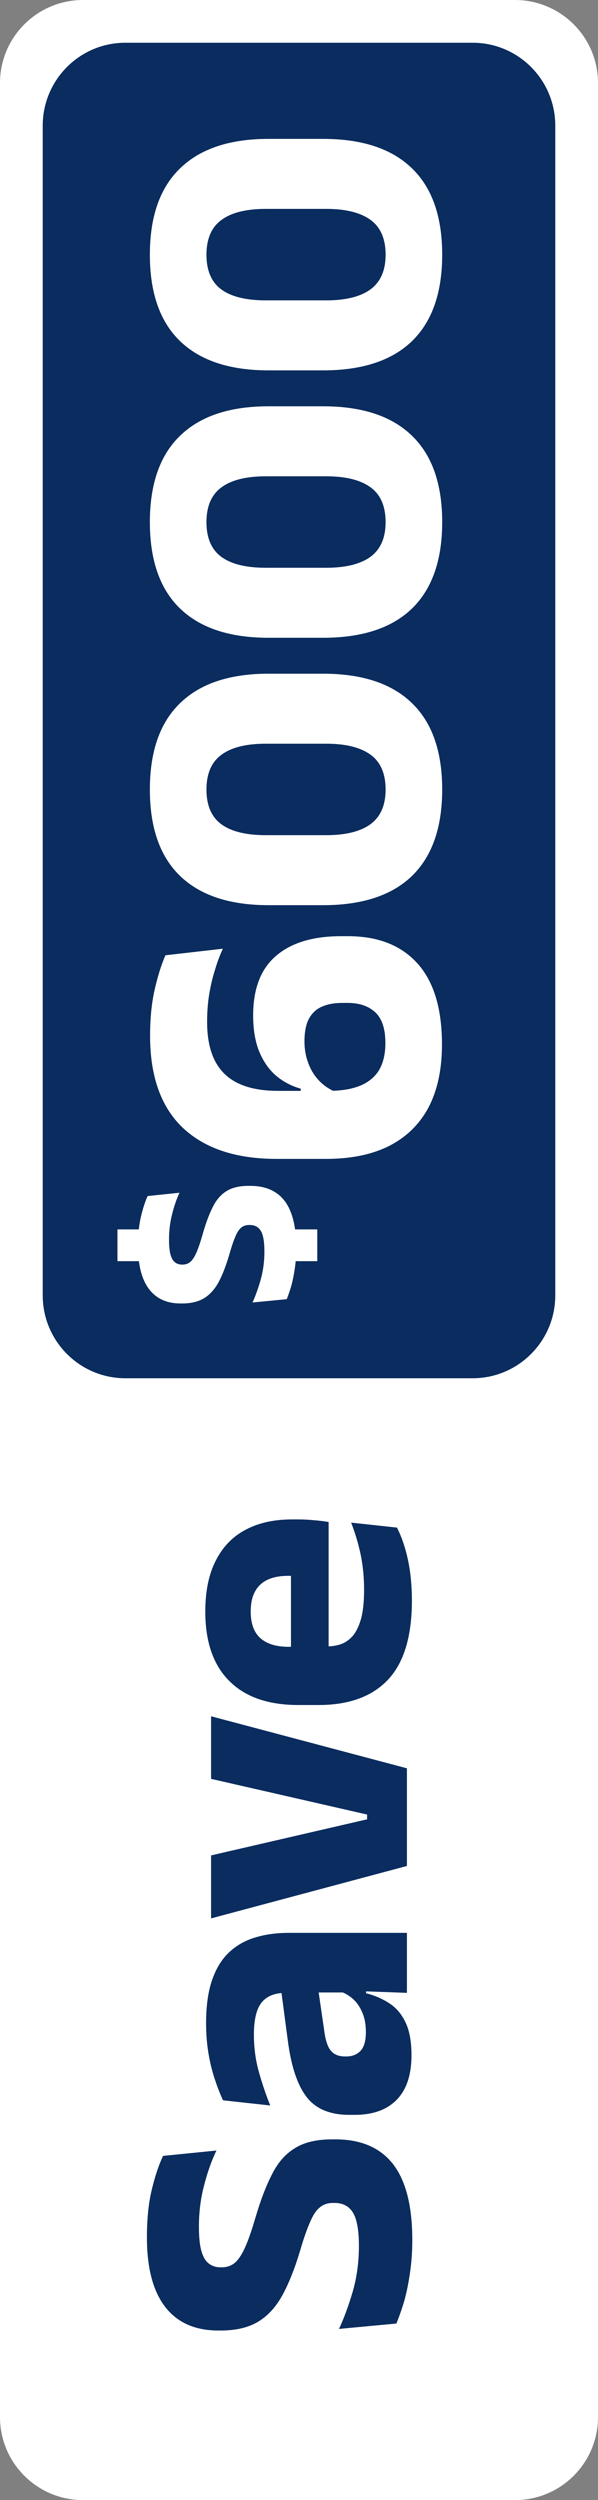 <?xml version="1.0" encoding="UTF-8"?> <svg xmlns="http://www.w3.org/2000/svg" width="56" height="234" viewBox="0 0 56 234" fill="none"><rect x="0" y="0" width="56" height="234" fill="#808080" stroke="none"/><g id="save"><path id="Rectangle 71" d="M7.778 234C3.482 234 0 230.519 0 226.226L0 7.774C0 3.481 3.482 0 7.778 0H48.222C52.518 0 56 3.481 56 7.774L56 226.226C56 230.519 52.518 234 48.222 234H7.778Z" fill="white"></path><path id="Rectangle 72" d="M11.742 129C7.466 129 4 125.524 4 121.236L4 11.764C4 7.476 7.466 4 11.742 4H44.258C48.534 4 52 7.476 52 11.764L52 121.236C52 125.524 48.534 129 44.258 129H11.742Z" fill="#0A2C5F"></path><g id="Save"><path id="Vector" d="M38.573 149.806C38.573 153.14 37.833 155.603 36.352 157.195C34.86 158.787 32.689 159.583 29.841 159.583H27.938C25.127 159.583 22.975 158.837 21.482 157.344C19.977 155.851 19.225 153.681 19.225 150.832C19.225 148.917 19.554 147.325 20.213 146.056C20.86 144.775 21.787 143.817 22.994 143.183C24.2 142.536 25.649 142.212 27.341 142.212H27.956C28.429 142.212 28.914 142.237 29.412 142.287C29.897 142.324 30.351 142.38 30.774 142.455V147.605C30.052 147.555 29.375 147.524 28.74 147.511C28.093 147.499 27.509 147.493 26.986 147.493C26.227 147.493 25.593 147.611 25.083 147.847C24.561 148.083 24.163 148.45 23.889 148.948C23.615 149.433 23.479 150.061 23.479 150.832C23.479 151.977 23.79 152.816 24.412 153.351C25.021 153.874 25.892 154.135 27.024 154.135H28.703L29.319 154.097H30.625C31.097 154.097 31.545 154.023 31.968 153.874C32.391 153.712 32.764 153.438 33.087 153.053C33.398 152.655 33.647 152.114 33.834 151.429C34.008 150.733 34.095 149.85 34.095 148.78C34.095 147.648 33.989 146.56 33.778 145.515C33.554 144.47 33.255 143.469 32.882 142.511L37.173 142.977C37.609 143.823 37.951 144.825 38.2 145.981C38.448 147.138 38.573 148.413 38.573 149.806ZM30.774 156.56H27.247V143.612H30.774V156.56Z" fill="#0A2C5F"></path><path id="Vector_2" d="M34.375 169.834L19.766 166.494V160.636L38.106 165.506V174.648L19.766 179.555V173.659L34.375 170.282V169.834Z" fill="#0A2C5F"></path><path id="Vector_3" d="M38.106 186.524L33.517 186.356L33.237 186.487H27.509L26.762 186.524C25.742 186.524 24.99 186.823 24.505 187.42C24.02 188.017 23.777 189.018 23.777 190.424C23.777 191.655 23.933 192.824 24.244 193.931C24.555 195.038 24.909 196.083 25.307 197.066L20.885 196.581C20.612 195.996 20.357 195.343 20.12 194.622C19.872 193.888 19.672 193.079 19.523 192.196C19.374 191.313 19.299 190.368 19.299 189.36C19.299 187.756 19.486 186.412 19.859 185.33C20.232 184.248 20.761 183.383 21.445 182.737C22.129 182.09 22.95 181.623 23.908 181.337C24.853 181.051 25.898 180.908 27.042 180.908H38.106V186.524ZM38.535 192.364C38.535 194.192 38.075 195.579 37.155 196.525C36.234 197.47 34.922 197.943 33.218 197.943H32.714C30.911 197.943 29.58 197.389 28.721 196.282C27.851 195.163 27.26 193.39 26.949 190.965L26.296 186.039L29.729 185.703L30.363 190.069C30.475 190.952 30.681 191.574 30.979 191.935C31.278 192.296 31.719 192.476 32.304 192.476H32.434C32.994 192.476 33.442 192.296 33.778 191.935C34.101 191.574 34.263 190.996 34.263 190.2C34.263 189.503 34.157 188.906 33.946 188.409C33.734 187.899 33.461 187.482 33.125 187.159C32.776 186.835 32.391 186.593 31.968 186.431L34.282 185.629V186.561C35.078 186.76 35.799 187.071 36.446 187.494C37.093 187.905 37.603 188.502 37.976 189.285C38.349 190.069 38.535 191.095 38.535 192.364Z" fill="#0A2C5F"></path><path id="Vector_4" d="M38.61 209.658C38.61 210.765 38.535 211.803 38.386 212.774C38.249 213.731 38.069 214.608 37.845 215.404C37.609 216.188 37.366 216.878 37.117 217.475L31.744 217.979C32.204 216.997 32.633 215.834 33.031 214.49C33.417 213.147 33.61 211.723 33.61 210.218C33.61 208.762 33.429 207.73 33.069 207.12C32.696 206.498 32.117 206.187 31.334 206.187H31.203C30.68 206.187 30.258 206.33 29.934 206.617C29.598 206.89 29.294 207.357 29.02 208.016C28.734 208.663 28.429 209.54 28.106 210.647C27.608 212.313 27.055 213.707 26.445 214.826C25.836 215.933 25.077 216.76 24.169 217.307C23.248 217.855 22.085 218.128 20.68 218.128H20.437C18.273 218.128 16.619 217.395 15.474 215.927C14.33 214.447 13.758 212.276 13.758 209.415C13.758 207.699 13.907 206.219 14.206 204.975C14.504 203.718 14.859 202.655 15.269 201.784L20.269 201.28C19.809 202.238 19.424 203.327 19.113 204.546C18.789 205.752 18.628 207.046 18.628 208.426C18.628 209.397 18.708 210.162 18.87 210.721C19.032 211.269 19.268 211.654 19.579 211.878C19.878 212.102 20.244 212.214 20.68 212.214H20.755C21.202 212.214 21.594 212.09 21.93 211.841C22.266 211.58 22.589 211.119 22.9 210.46C23.211 209.788 23.547 208.837 23.908 207.605C24.393 205.951 24.915 204.583 25.475 203.501C26.022 202.406 26.737 201.591 27.621 201.057C28.491 200.509 29.654 200.236 31.11 200.236H31.408C33.809 200.236 35.612 201.013 36.819 202.568C38.013 204.123 38.61 206.486 38.61 209.658Z" fill="#0A2C5F"></path></g><g id="$6000"><path id="Vector_5" d="M41.409 23.843C41.409 27.402 40.464 30.099 38.575 31.934C36.686 33.755 33.913 34.665 30.258 34.665H25.145C21.517 34.665 18.758 33.755 16.869 31.934C14.979 30.113 14.035 27.416 14.035 23.843C14.035 20.27 14.979 17.573 16.869 15.752C18.758 13.917 21.517 13 25.145 13H30.258C33.913 13 36.686 13.917 38.575 15.752C40.464 17.573 41.409 20.27 41.409 23.843ZM36.111 23.843C36.111 22.351 35.638 21.262 34.694 20.578C33.749 19.893 32.366 19.551 30.545 19.551H24.898C23.064 19.551 21.681 19.893 20.75 20.578C19.805 21.262 19.333 22.351 19.333 23.843C19.333 25.335 19.805 26.424 20.75 27.108C21.681 27.779 23.064 28.114 24.898 28.114H30.545C32.366 28.114 33.749 27.772 34.694 27.087C35.638 26.389 36.111 25.308 36.111 23.843Z" fill="white"></path><path id="Vector_6" d="M41.409 48.871C41.409 52.43 40.464 55.127 38.575 56.962C36.686 58.783 33.913 59.693 30.258 59.693H25.145C21.517 59.693 18.758 58.783 16.869 56.962C14.979 55.141 14.035 52.444 14.035 48.871C14.035 45.298 14.979 42.6 16.869 40.78C18.758 38.945 21.517 38.028 25.145 38.028H30.258C33.913 38.028 36.686 38.945 38.575 40.78C40.464 42.6 41.409 45.298 41.409 48.871ZM36.111 48.871C36.111 47.379 35.638 46.29 34.694 45.606C33.749 44.921 32.366 44.579 30.545 44.579H24.898C23.064 44.579 21.681 44.921 20.75 45.606C19.805 46.29 19.333 47.379 19.333 48.871C19.333 50.363 19.805 51.451 20.75 52.136C21.681 52.807 23.064 53.142 24.898 53.142H30.545C32.366 53.142 33.749 52.8 34.694 52.115C35.638 51.417 36.111 50.336 36.111 48.871Z" fill="white"></path><path id="Vector_7" d="M41.409 73.899C41.409 77.458 40.464 80.155 38.575 81.99C36.686 83.811 33.913 84.721 30.258 84.721H25.145C21.517 84.721 18.758 83.811 16.869 81.99C14.979 80.169 14.035 77.472 14.035 73.899C14.035 70.326 14.979 67.629 16.869 65.808C18.758 63.973 21.517 63.056 25.145 63.056H30.258C33.913 63.056 36.686 63.973 38.575 65.808C40.464 67.629 41.409 70.326 41.409 73.899ZM36.111 73.899C36.111 72.406 35.638 71.318 34.694 70.633C33.749 69.949 32.366 69.607 30.545 69.607H24.898C23.064 69.607 21.681 69.949 20.75 70.633C19.805 71.318 19.333 72.406 19.333 73.899C19.333 75.391 19.805 76.479 20.75 77.164C21.681 77.835 23.064 78.17 24.898 78.17H30.545C32.366 78.17 33.749 77.828 34.694 77.143C35.638 76.445 36.111 75.364 36.111 73.899Z" fill="white"></path><path id="Vector_8" d="M41.388 97.769C41.388 100.056 40.977 102 40.156 103.601C39.321 105.19 38.096 106.401 36.48 107.236C34.865 108.058 32.88 108.468 30.525 108.468H25.904C22.112 108.468 19.189 107.503 17.136 105.573C15.082 103.629 14.055 100.754 14.055 96.948C14.055 95.319 14.199 93.874 14.486 92.615C14.774 91.355 15.109 90.287 15.493 89.411L20.873 88.795C20.585 89.411 20.339 90.068 20.134 90.767C19.915 91.451 19.737 92.197 19.6 93.005C19.463 93.813 19.395 94.696 19.395 95.654C19.395 97.845 19.942 99.467 21.037 100.521C22.119 101.575 23.796 102.102 26.069 102.102H30.73C31.949 102.102 32.955 101.938 33.749 101.609C34.529 101.281 35.118 100.788 35.515 100.131C35.898 99.46 36.09 98.625 36.09 97.626C36.09 96.311 35.782 95.36 35.166 94.771C34.536 94.169 33.66 93.868 32.537 93.868H32.044C31.305 93.868 30.675 93.984 30.155 94.217C29.635 94.436 29.231 94.805 28.944 95.326C28.656 95.846 28.512 96.564 28.512 97.482C28.512 98.221 28.636 98.906 28.882 99.535C29.115 100.165 29.457 100.713 29.909 101.178C30.347 101.63 30.874 101.979 31.49 102.226L28.163 102.924V101.897C27.328 101.664 26.575 101.274 25.904 100.726C25.233 100.165 24.7 99.419 24.302 98.488C23.905 97.543 23.707 96.393 23.707 95.038C23.707 92.546 24.419 90.691 25.843 89.473C27.267 88.241 29.293 87.625 31.921 87.625H32.599C35.406 87.625 37.575 88.48 39.109 90.192C40.628 91.889 41.388 94.415 41.388 97.769Z" fill="white"></path><path id="Vector_9" d="M14.704 115.068V118.04H11V115.068H14.704ZM29.711 115.068V118.04H25.806V115.068H29.711ZM27.742 116.789C27.742 117.47 27.698 118.109 27.609 118.706C27.527 119.295 27.419 119.835 27.286 120.324C27.145 120.806 27 121.231 26.852 121.598L23.648 121.908C23.923 121.304 24.179 120.588 24.416 119.762C24.646 118.936 24.761 118.06 24.761 117.134C24.761 116.239 24.653 115.603 24.438 115.229C24.216 114.846 23.871 114.655 23.404 114.655H23.326C23.014 114.655 22.762 114.743 22.569 114.919C22.369 115.087 22.187 115.374 22.024 115.779C21.854 116.177 21.672 116.717 21.479 117.398C21.182 118.423 20.852 119.28 20.489 119.969C20.126 120.65 19.673 121.158 19.132 121.495C18.583 121.832 17.89 122 17.052 122H16.907C15.617 122 14.63 121.549 13.948 120.646C13.266 119.735 12.925 118.4 12.925 116.64C12.925 115.584 13.014 114.674 13.191 113.909C13.37 113.136 13.581 112.482 13.826 111.946L16.807 111.636C16.532 112.225 16.303 112.895 16.117 113.645C15.924 114.387 15.828 115.183 15.828 116.032C15.828 116.629 15.876 117.099 15.973 117.444C16.069 117.78 16.21 118.017 16.395 118.155C16.573 118.293 16.792 118.362 17.052 118.362H17.096C17.363 118.362 17.597 118.285 17.797 118.132C17.997 117.972 18.19 117.688 18.375 117.283C18.561 116.87 18.761 116.284 18.976 115.527C19.265 114.509 19.577 113.668 19.911 113.002C20.237 112.329 20.663 111.827 21.19 111.498C21.709 111.162 22.402 110.993 23.27 110.993H23.448C24.879 110.993 25.955 111.472 26.674 112.428C27.386 113.385 27.742 114.838 27.742 116.789Z" fill="white"></path></g></g></svg> 